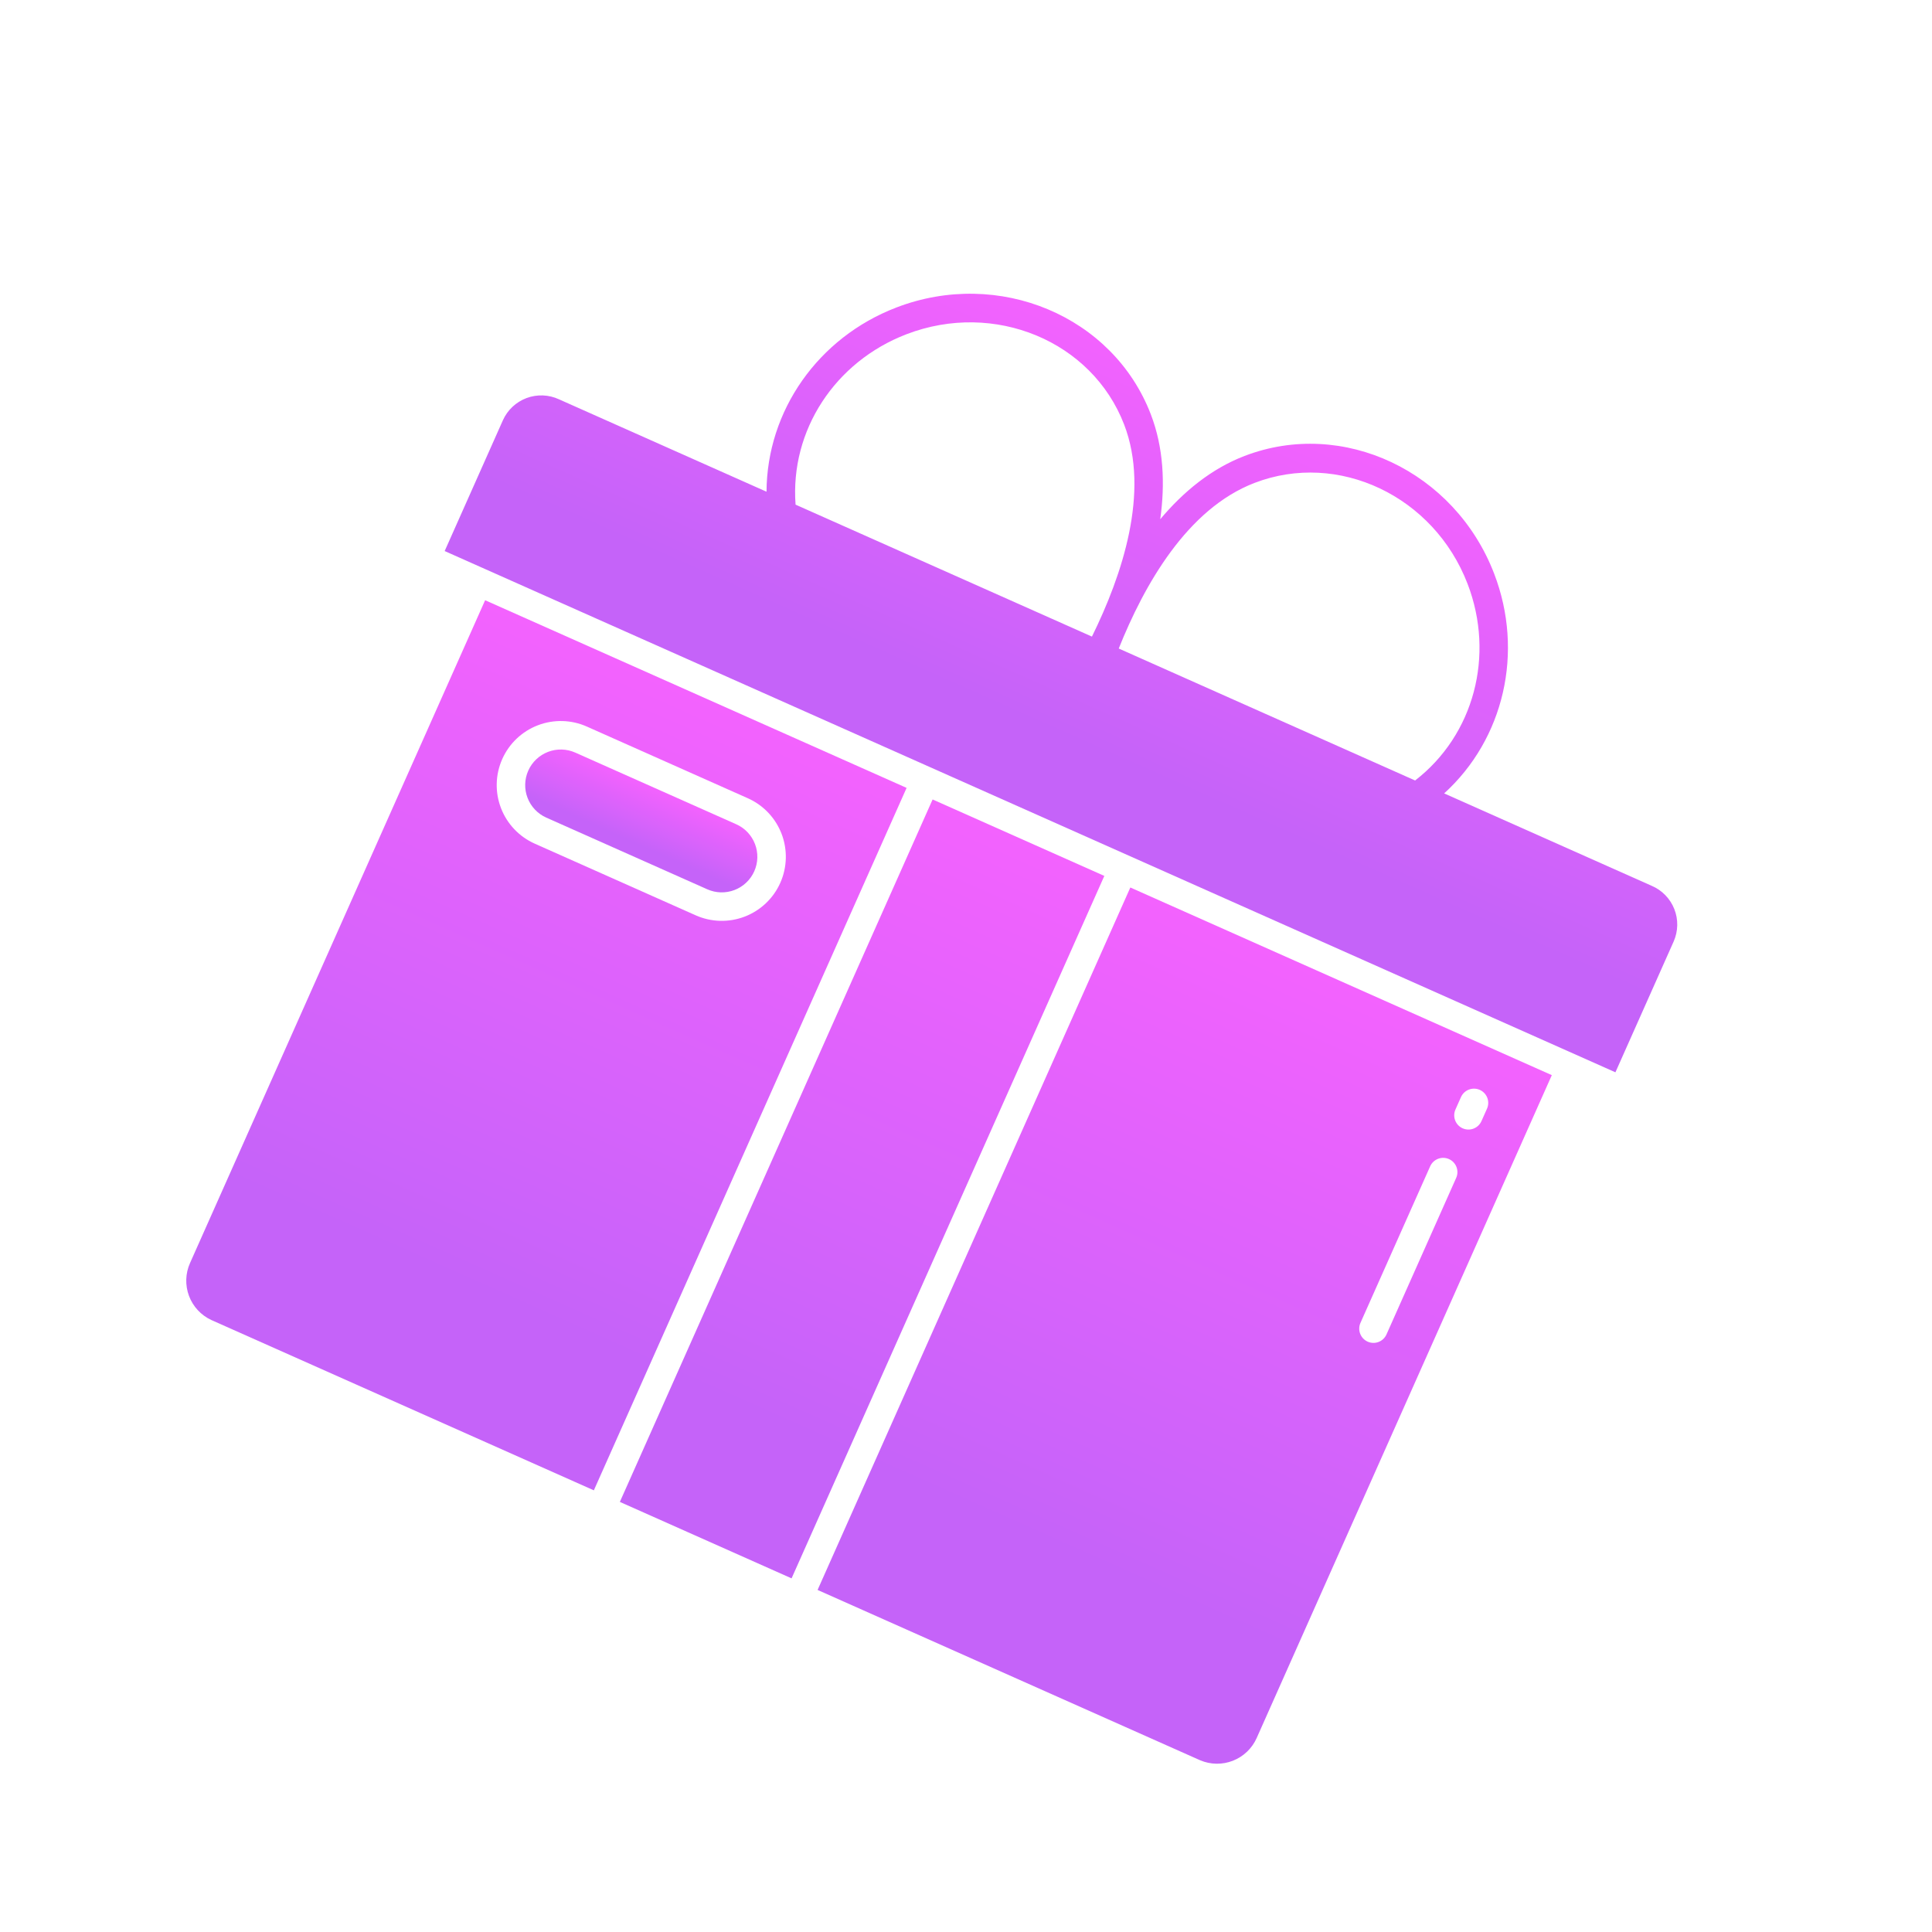 <svg width="265" height="265" viewBox="0 0 265 265" fill="none" xmlns="http://www.w3.org/2000/svg">
<g clip-path="url(#clip0_1148_2320)">
<path d="M76.673 54.771L105.139 67.445C105.193 56.351 112.192 46.307 122.947 42.178C137.011 36.781 152.675 43.344 157.852 56.835C159.606 61.406 159.823 66.345 159.143 71.221C162.311 67.454 166.132 64.295 170.704 62.541C184.194 57.36 199.546 64.623 204.945 78.689C209.073 89.444 206.293 101.364 198.085 108.827L226.551 121.501C227.253 121.8 227.889 122.236 228.422 122.783C228.954 123.33 229.373 123.977 229.653 124.687C229.934 125.396 230.071 126.155 230.056 126.918C230.041 127.681 229.875 128.434 229.568 129.132L221.577 147.08L60.993 75.583L68.984 57.635C69.297 56.94 69.745 56.313 70.302 55.791C70.86 55.27 71.515 54.864 72.23 54.597C72.945 54.331 73.706 54.209 74.469 54.239C75.231 54.269 75.981 54.449 76.673 54.771ZM153.451 88.954L194.102 107.054C202.176 100.814 205.07 89.91 201.299 80.086C196.672 68.033 183.56 61.83 172.081 66.236C162.827 69.788 156.933 80.243 153.451 88.954ZM109.123 69.218L149.774 87.317C153.918 78.9 157.751 67.507 154.198 58.252C149.792 46.773 136.393 41.217 124.339 45.844C114.515 49.615 108.358 59.043 109.123 69.218Z" fill="url(#paint0_linear_1148_2320)"/>
<path d="M97.013 121.979L74.934 112.149C73.751 111.622 72.825 110.647 72.361 109.438C71.897 108.229 71.932 106.885 72.459 105.702C72.986 104.519 73.961 103.594 75.17 103.13C76.379 102.666 77.723 102.701 78.906 103.228L100.985 113.058C102.168 113.585 103.093 114.56 103.557 115.769C104.021 116.978 103.986 118.322 103.459 119.505C102.933 120.688 101.957 121.613 100.748 122.077C99.54 122.541 98.196 122.506 97.013 121.979Z" fill="url(#paint1_linear_1148_2320)"/>
<path d="M155.041 121.732L212.852 147.471L172.374 238.385C171.74 239.814 170.568 240.935 169.114 241.506C167.659 242.078 166.038 242.053 164.601 241.438L112.143 218.082L155.041 121.732ZM186.606 181.448C186.396 181.921 186.382 182.459 186.567 182.943C186.753 183.426 187.123 183.816 187.596 184.027C188.069 184.238 188.607 184.252 189.091 184.066C189.574 183.88 189.964 183.51 190.175 183.037L199.736 161.563C199.947 161.089 199.961 160.552 199.775 160.068C199.589 159.585 199.219 159.195 198.746 158.984C198.273 158.773 197.735 158.759 197.252 158.945C196.768 159.13 196.378 159.501 196.167 159.974L186.606 181.448ZM199.635 152.186C199.424 152.659 199.41 153.197 199.596 153.681C199.781 154.164 200.151 154.554 200.625 154.765C201.098 154.976 201.635 154.99 202.119 154.804C202.602 154.618 202.993 154.248 203.203 153.775L203.962 152.07C204.173 151.597 204.187 151.06 204.001 150.576C203.816 150.092 203.446 149.702 202.972 149.492C202.499 149.281 201.962 149.267 201.478 149.453C200.994 149.638 200.604 150.008 200.394 150.481L199.635 152.186Z" fill="url(#paint2_linear_1148_2320)"/>
<path d="M151.473 120.143L127.92 109.657L85.022 206.007L108.575 216.494L151.473 120.143Z" fill="url(#paint3_linear_1148_2320)"/>
<path d="M81.454 204.419L28.996 181.063C27.578 180.407 26.474 179.219 25.925 177.755C25.377 176.292 25.426 174.671 26.064 173.244L66.541 82.33L124.352 108.068L81.454 204.419ZM102.574 109.49L80.495 99.659C78.365 98.711 75.946 98.648 73.77 99.483C71.594 100.319 69.839 101.984 68.891 104.114C67.942 106.243 67.879 108.662 68.715 110.838C69.55 113.014 71.216 114.77 73.345 115.718L95.424 125.548C97.553 126.496 99.972 126.559 102.148 125.724C104.325 124.889 106.08 123.223 107.028 121.094C107.976 118.964 108.039 116.545 107.204 114.369C106.369 112.193 104.703 110.438 102.574 109.49Z" fill="url(#paint4_linear_1148_2320)"/>
</g>
<defs>
<linearGradient id="paint0_linear_1148_2320" x1="151.014" y1="45.65" x2="124.999" y2="104.081" gradientUnits="userSpaceOnUse">
<stop stop-color="#F362FE"/>
<stop offset="0.822" stop-color="#C563F9"/>
</linearGradient>
<linearGradient id="paint1_linear_1148_2320" x1="86.801" y1="106.743" x2="82.829" y2="115.664" gradientUnits="userSpaceOnUse">
<stop stop-color="#F362FE"/>
<stop offset="0.822" stop-color="#C563F9"/>
</linearGradient>
<linearGradient id="paint2_linear_1148_2320" x1="178.084" y1="131.991" x2="135.186" y2="228.341" gradientUnits="userSpaceOnUse">
<stop stop-color="#F362FE"/>
<stop offset="0.822" stop-color="#C563F9"/>
</linearGradient>
<linearGradient id="paint3_linear_1148_2320" x1="137.308" y1="113.837" x2="94.41" y2="210.187" gradientUnits="userSpaceOnUse">
<stop stop-color="#F362FE"/>
<stop offset="0.822" stop-color="#C563F9"/>
</linearGradient>
<linearGradient id="paint4_linear_1148_2320" x1="89.584" y1="92.589" x2="46.685" y2="188.939" gradientUnits="userSpaceOnUse">
<stop stop-color="#F362FE"/>
<stop offset="0.822" stop-color="#C563F9"/>
</linearGradient>
<clipPath id="clip0_1148_2320">
<rect width="200" height="200" fill="white" transform="matrix(-0.914 -0.407 -0.407 0.914 264.098 81.348)"/>
</clipPath>
</defs>
</svg>
